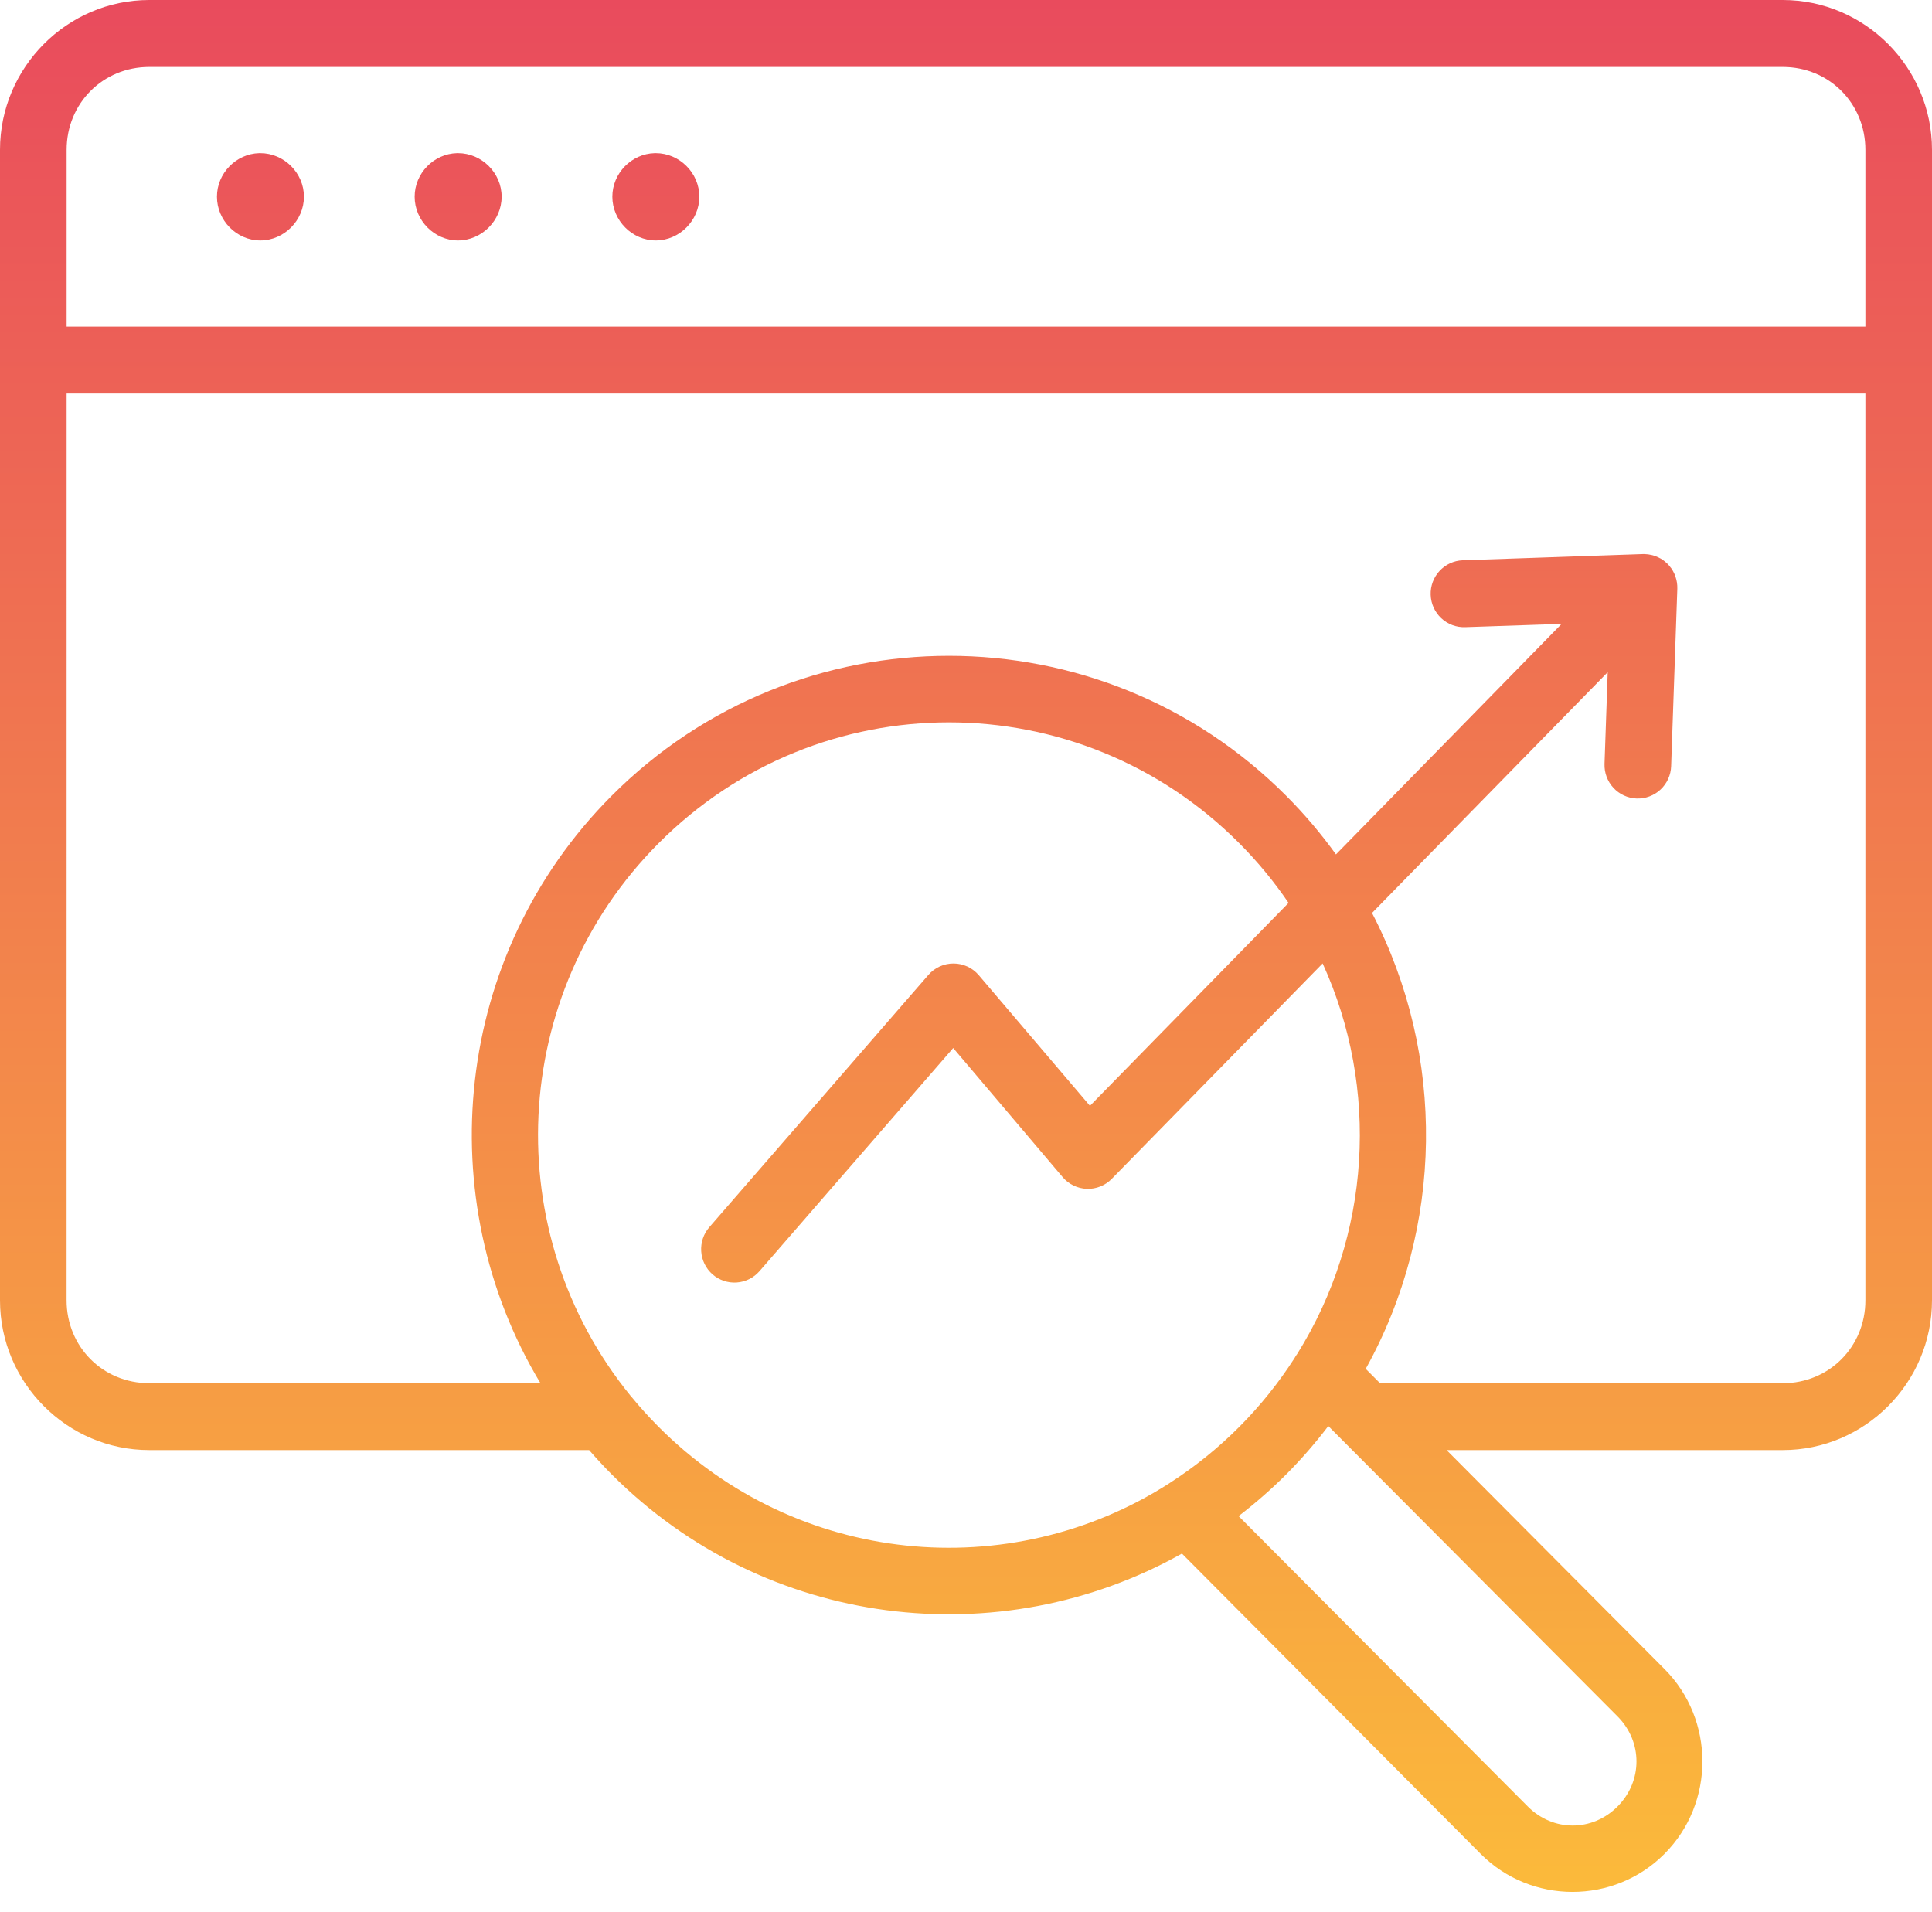 <svg width="95" height="94" viewBox="0 0 95 94" fill="none" xmlns="http://www.w3.org/2000/svg">
<path d="M7.338 0C3.301 0 0 3.316 0 7.369V63.934C0 67.987 3.301 71.3 7.338 71.3H28.968C29.318 71.703 29.683 72.098 30.065 72.482C37.652 80.102 49.183 81.404 58.118 76.389L72.804 91.153C75.289 93.649 79.362 93.649 81.847 91.153C84.332 88.658 84.332 84.562 81.847 82.066L71.131 71.3H87.662C91.699 71.3 95 67.987 95 63.934V7.369C95 3.316 91.699 0 87.662 0H7.338ZM7.338 3.291H87.662C89.94 3.291 91.725 5.079 91.725 7.369V16.058H3.276V7.369C3.276 5.079 5.06 3.291 7.338 3.291ZM12.747 7.53C11.607 7.56 10.668 8.521 10.668 9.671C10.668 10.841 11.637 11.823 12.801 11.823C13.965 11.823 14.945 10.841 14.945 9.671C14.945 8.502 13.965 7.53 12.801 7.53C12.783 7.53 12.765 7.529 12.747 7.53ZM22.468 7.53C21.328 7.56 20.389 8.521 20.389 9.671C20.389 10.841 21.358 11.823 22.523 11.823C23.686 11.823 24.666 10.841 24.666 9.671C24.666 8.502 23.686 7.53 22.523 7.53C22.505 7.53 22.486 7.529 22.468 7.53ZM32.189 7.53C31.049 7.56 30.11 8.521 30.11 9.671C30.11 10.841 31.083 11.823 32.247 11.823C33.411 11.823 34.387 10.841 34.387 9.671C34.387 8.502 33.411 7.53 32.247 7.53C32.229 7.53 32.207 7.529 32.189 7.53ZM3.276 19.346H91.725V63.934C91.725 66.224 89.94 68.012 87.662 68.012H67.859L67.155 67.305C71.002 60.379 71.107 51.899 67.465 44.89L79.054 33.051L78.897 37.562C78.883 37.996 79.04 38.418 79.334 38.736C79.628 39.055 80.036 39.243 80.468 39.261C80.684 39.27 80.9 39.236 81.103 39.16C81.306 39.085 81.492 38.971 81.65 38.823C81.809 38.675 81.937 38.497 82.026 38.3C82.116 38.102 82.166 37.888 82.173 37.671L82.477 28.947C82.483 28.746 82.453 28.546 82.387 28.356C82.379 28.332 82.371 28.309 82.362 28.285C82.353 28.262 82.343 28.238 82.333 28.215C82.332 28.212 82.331 28.21 82.329 28.208C82.31 28.164 82.289 28.121 82.265 28.08C82.261 28.073 82.257 28.067 82.252 28.06C82.243 28.044 82.233 28.028 82.223 28.012C82.218 28.003 82.213 27.995 82.207 27.986C82.208 27.987 82.206 27.985 82.207 27.986C82.201 27.976 82.191 27.961 82.185 27.951C82.177 27.94 82.168 27.929 82.159 27.918C82.153 27.911 82.147 27.904 82.14 27.896C82.13 27.881 82.119 27.866 82.108 27.851C82.103 27.845 82.097 27.838 82.092 27.832C82.079 27.817 82.067 27.802 82.054 27.787C82.035 27.767 82.016 27.746 81.996 27.726C81.995 27.724 81.994 27.722 81.993 27.72C81.986 27.715 81.98 27.711 81.974 27.707C81.876 27.611 81.768 27.528 81.65 27.459C81.646 27.458 81.642 27.457 81.638 27.456C81.522 27.391 81.4 27.34 81.273 27.305C81.256 27.3 81.239 27.296 81.221 27.292C81.105 27.263 80.986 27.247 80.866 27.244C80.846 27.243 80.826 27.243 80.806 27.244C80.798 27.244 80.791 27.244 80.783 27.244L71.92 27.549C71.487 27.566 71.08 27.755 70.785 28.073C70.491 28.391 70.334 28.813 70.349 29.247C70.356 29.463 70.406 29.676 70.494 29.872C70.583 30.069 70.71 30.246 70.867 30.394C71.024 30.542 71.209 30.657 71.41 30.733C71.612 30.809 71.826 30.844 72.041 30.837L76.788 30.676L65.692 42.011C64.968 41.005 64.158 40.045 63.257 39.14C54.106 29.948 39.216 29.948 30.064 39.14C22.279 46.959 21.116 58.946 26.574 68.01H7.336C5.058 68.01 3.274 66.222 3.274 63.932L3.276 19.346ZM46.66 35.517C51.826 35.517 56.993 37.499 60.943 41.467C61.855 42.383 62.66 43.364 63.361 44.395L53.595 54.372L48.129 47.95C47.976 47.77 47.786 47.626 47.573 47.526C47.359 47.427 47.127 47.375 46.892 47.374C46.657 47.373 46.424 47.422 46.21 47.519C45.995 47.616 45.804 47.759 45.65 47.937L34.879 60.341C34.594 60.669 34.45 61.098 34.48 61.532C34.509 61.967 34.709 62.372 35.036 62.659C35.363 62.945 35.79 63.09 36.223 63.06C36.656 63.031 37.06 62.83 37.346 62.502L46.871 51.53L52.252 57.878C52.399 58.052 52.581 58.193 52.786 58.292C52.992 58.392 53.215 58.447 53.443 58.455C53.67 58.463 53.897 58.423 54.108 58.338C54.319 58.253 54.511 58.125 54.67 57.961L65.037 47.371C67.838 53.511 67.421 60.755 63.79 66.567C63.738 66.635 63.692 66.707 63.652 66.782C62.885 67.975 61.984 69.107 60.943 70.153C59.888 71.213 58.744 72.129 57.539 72.905C57.508 72.924 57.477 72.945 57.447 72.966C49.636 77.939 39.199 77.002 32.381 70.153C31.917 69.687 31.479 69.203 31.07 68.705C31.05 68.681 31.03 68.657 31.009 68.635C24.509 60.659 24.968 48.912 32.381 41.466C36.331 37.499 41.495 35.517 46.66 35.517ZM65.316 70.118L79.537 84.394C80.779 85.642 80.779 87.578 79.537 88.826C78.295 90.073 76.368 90.073 75.126 88.826L60.904 74.546C61.722 73.918 62.511 73.233 63.259 72.482C64.006 71.731 64.69 70.939 65.316 70.118Z" fill="url(#paint0_linear_14_70)"/>
<defs>
<linearGradient id="paint0_linear_14_70" x1="47.5" y1="0" x2="47.5" y2="93.025" gradientUnits="userSpaceOnUse">
<stop stop-color="#E94B5D"/>
<stop offset="1" stop-color="#FBBA3B"/>
</linearGradient>
</defs>
</svg>
